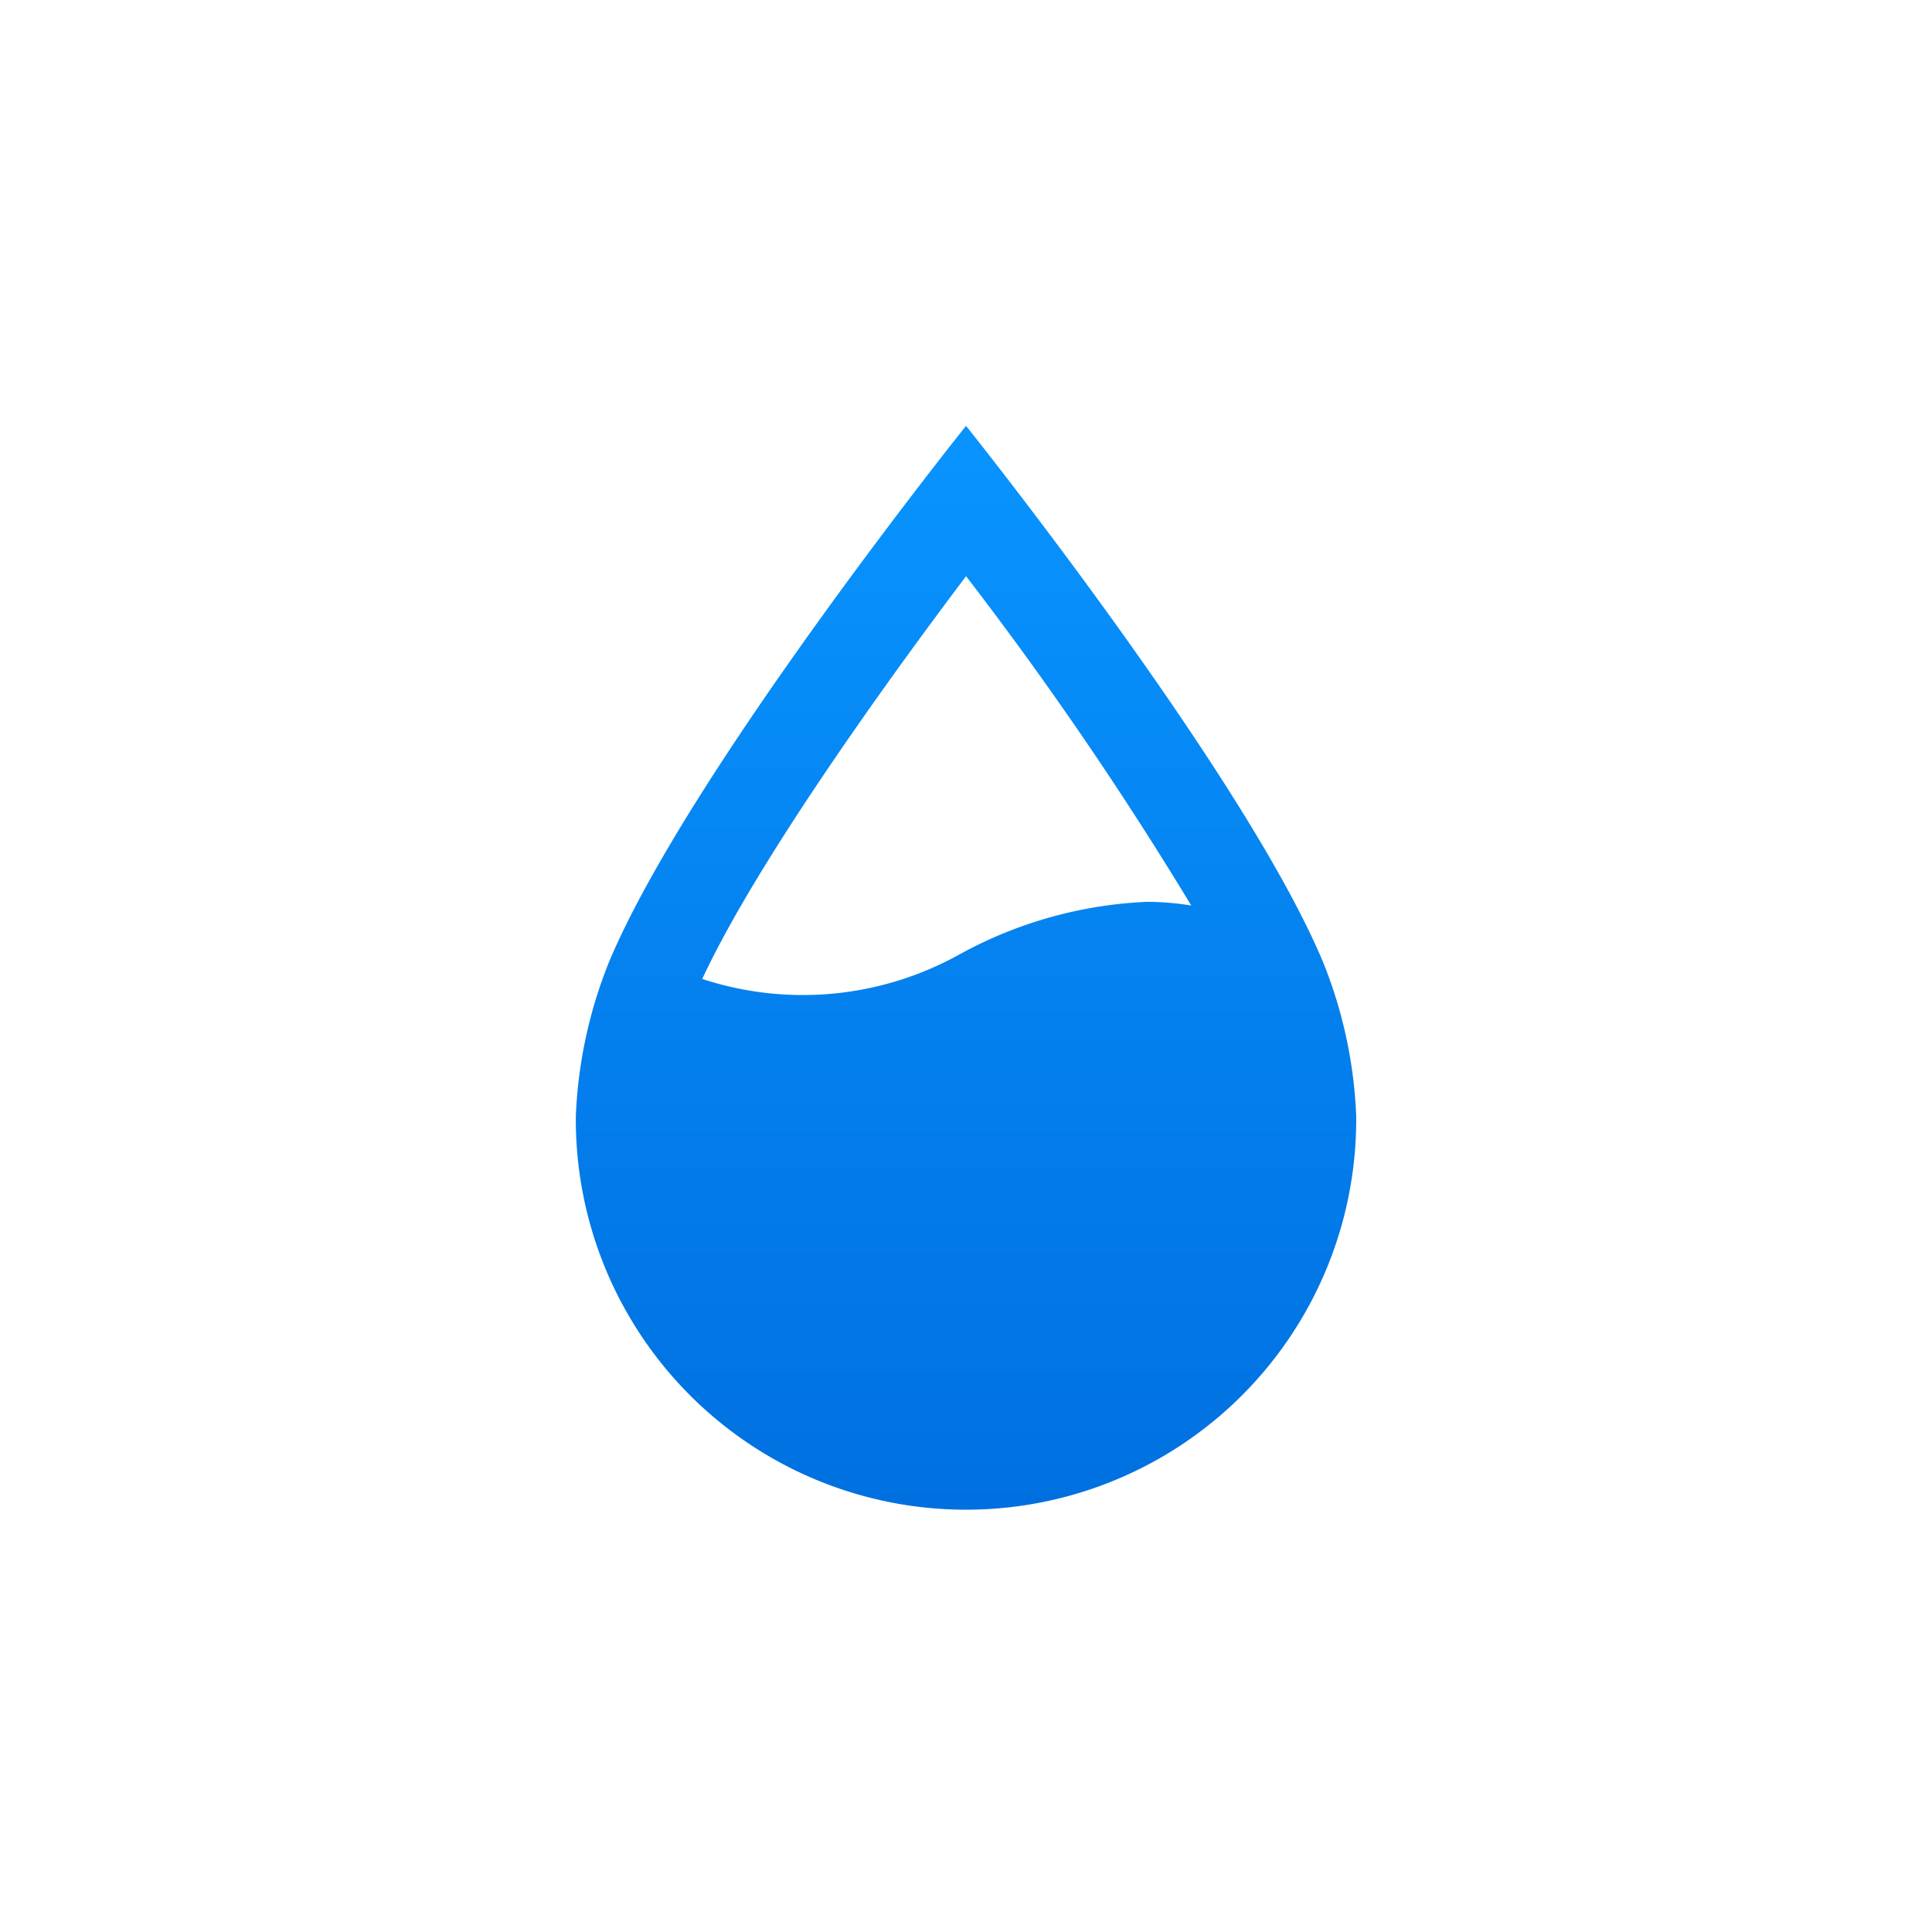 <svg xmlns="http://www.w3.org/2000/svg" xmlns:xlink="http://www.w3.org/1999/xlink" width="60" height="60" viewBox="0 0 60 60">
  <defs>
    <linearGradient id="linear-gradient" x1="0.5" x2="0.5" y2="1" gradientUnits="objectBoundingBox">
      <stop offset="0" stop-color="#ebecf1"/>
      <stop offset="1" stop-color="#dadce5"/>
    </linearGradient>
    <linearGradient id="linear-gradient-2" x1="0.5" x2="0.5" y2="1" gradientUnits="objectBoundingBox">
      <stop offset="0" stop-color="#0894ff"/>
      <stop offset="1" stop-color="#0070e0"/>
    </linearGradient>
  </defs>
  <g id="humidité" transform="translate(0.258)">
    <circle id="Ellipse_1369" data-name="Ellipse 1369" cx="30" cy="30" r="30" transform="translate(-0.259)" opacity="0" fill="url(#linear-gradient)"/>
    <path id="humidity-icon" d="M7101,1613.432a14.344,14.344,0,0,1,1.034-4.79c2.466-5.88,11.084-16.642,11.084-16.642s8.617,10.762,11.083,16.642a14.249,14.249,0,0,1,1.034,4.79,12.118,12.118,0,1,1-24.235,0Zm11.957-5.04a13.245,13.245,0,0,1,5.763-1.609,8.391,8.391,0,0,1,1.393.115,111.091,111.091,0,0,0-6.994-10.229c-2.744,3.636-6.568,9.018-8.194,12.508A10.016,10.016,0,0,0,7112.956,1608.392Z" transform="translate(-7083.375 -1578.775)" stroke="rgba(0,0,0,0)" stroke-width="1" fill="url(#linear-gradient-2)"/>
  </g>
</svg>
